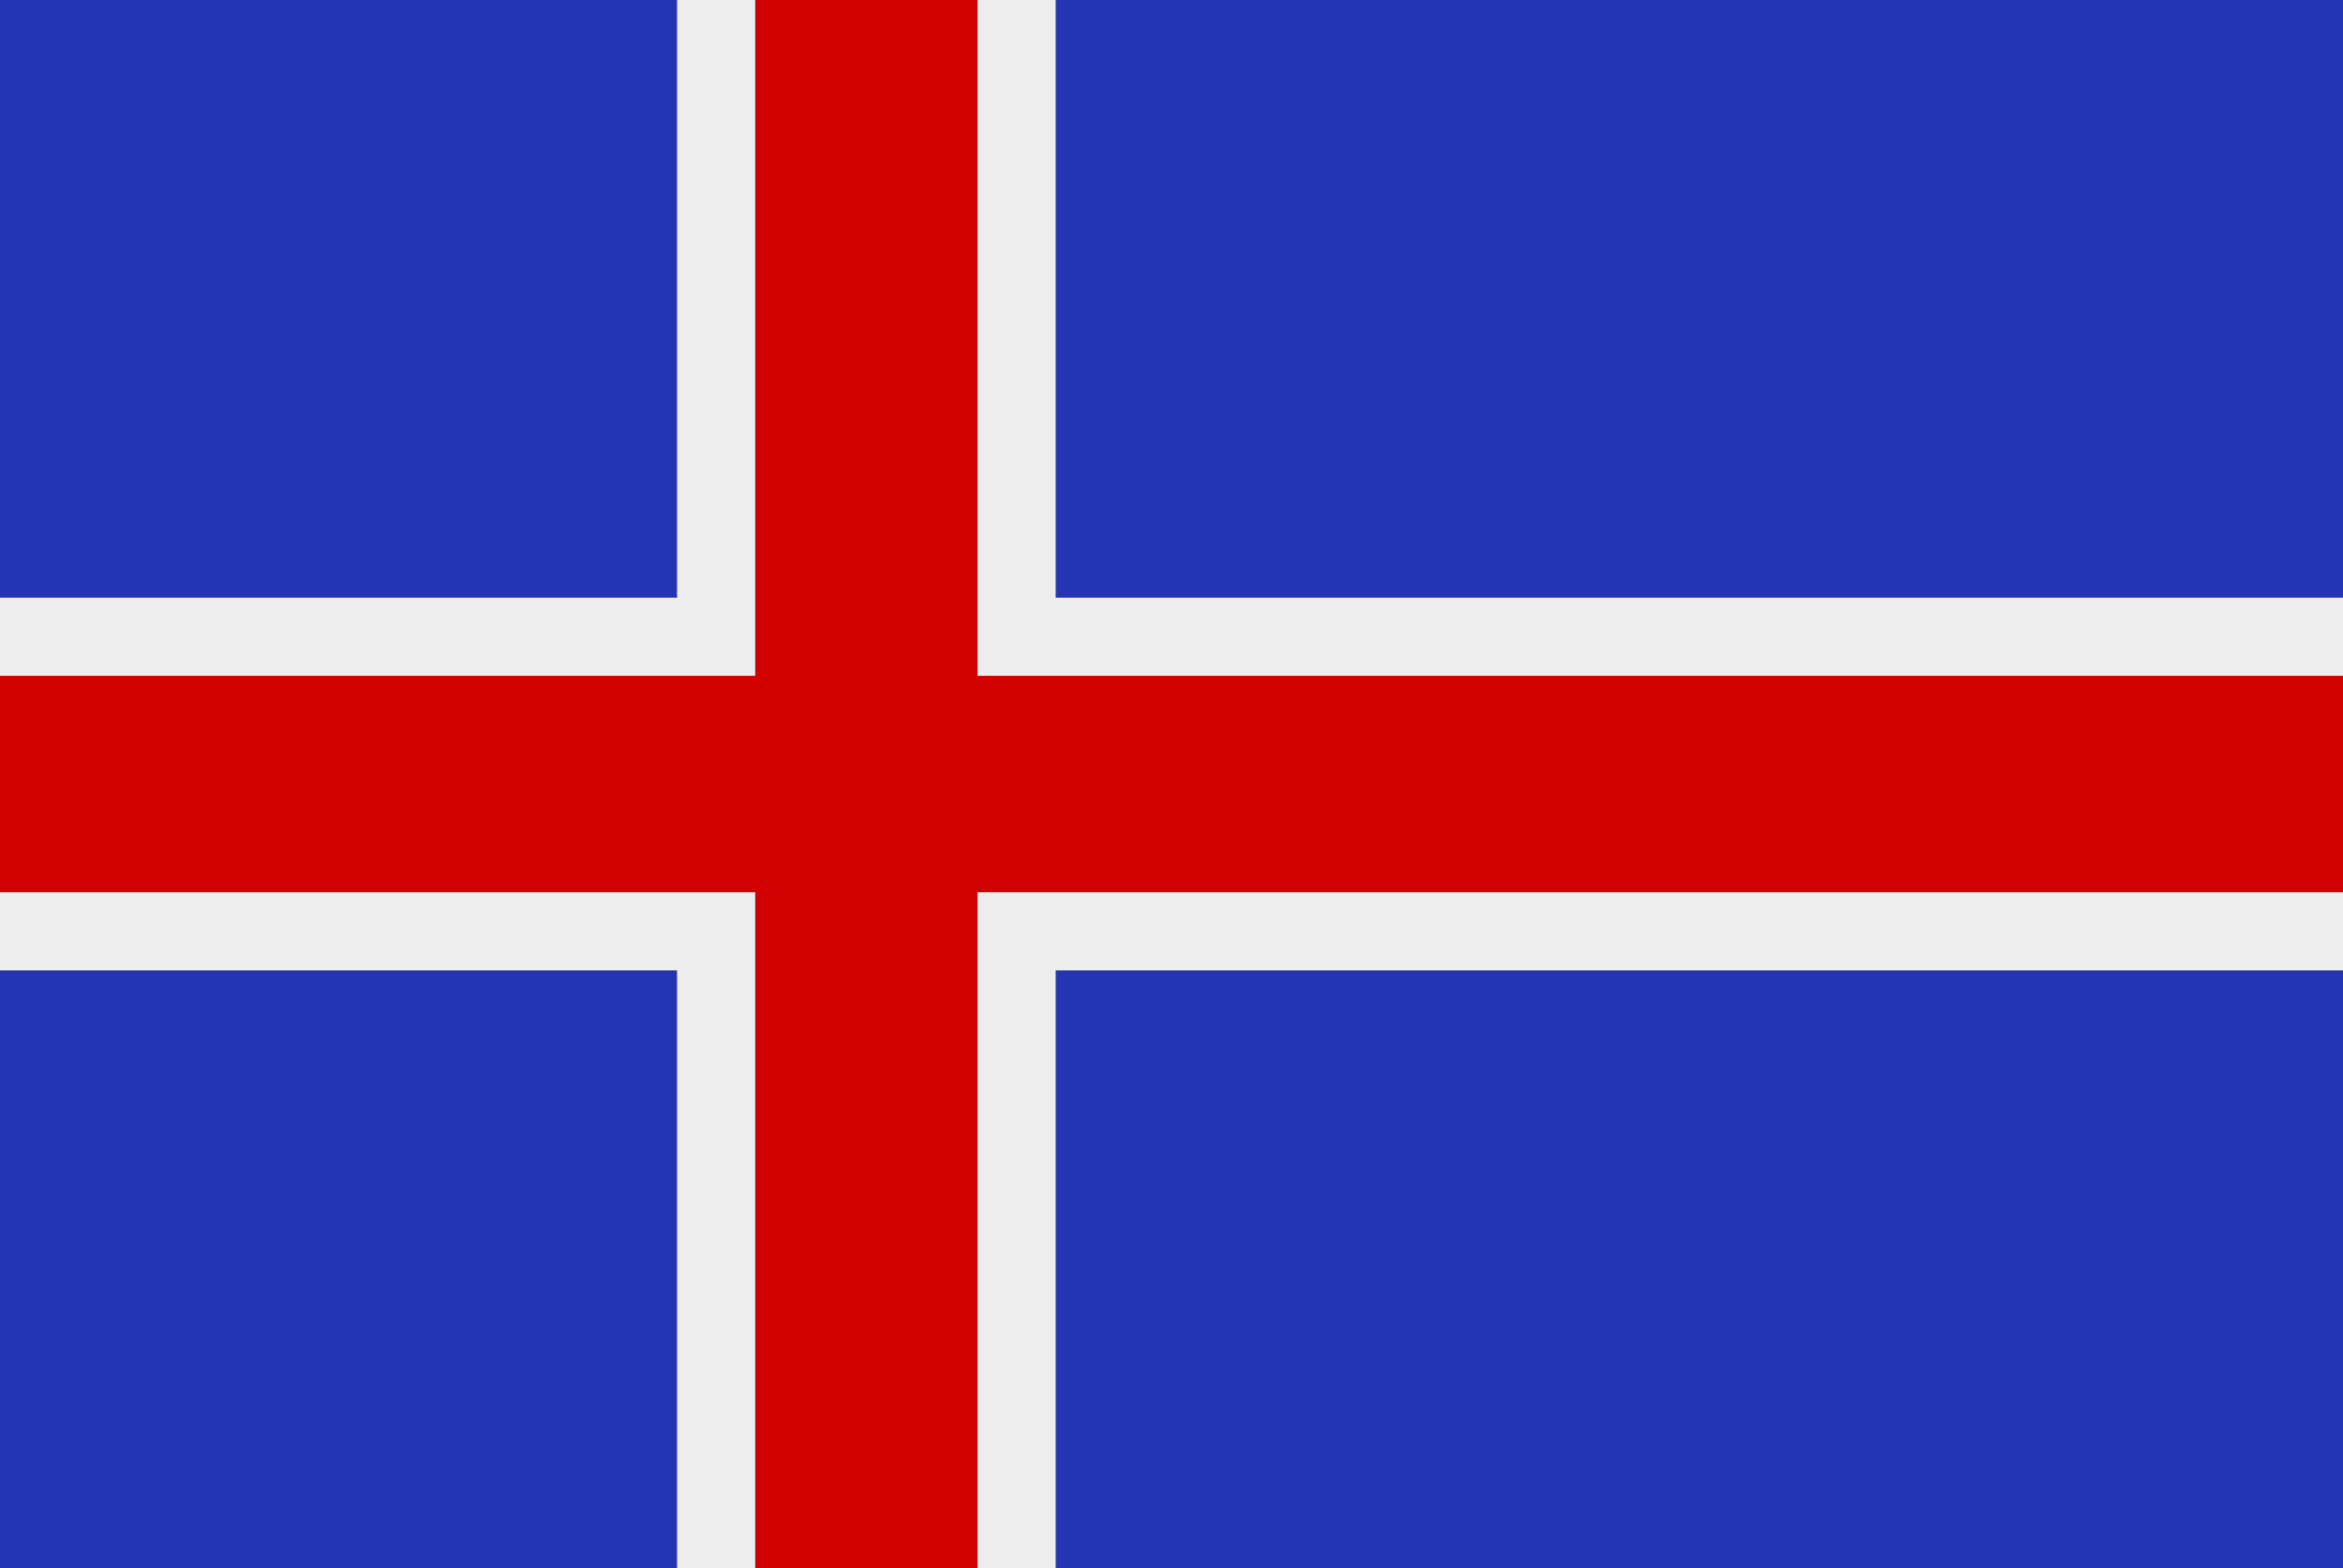 <?xml version="1.0" encoding="UTF-8"?>
<svg xmlns="http://www.w3.org/2000/svg" id="Layer_2" viewBox="0 0 138.1 92.42">
  <rect x="0" y="0" width="138.1" height="92.42" fill="#808080" stroke="none"/>
  <defs>
    <style>.cls-1{fill:#d00100;}.cls-1,.cls-2,.cls-3{stroke-width:0px;}.cls-2{fill:#2435b4;}.cls-3{fill:#ededed;}</style>
  </defs>
  <g id="Layer_1-2">
    <path class="cls-2" d="M39.91,35.23H0V0h39.91v35.23ZM138.1,35.23V0H62.22v35.23h75.88ZM0,57.19v35.23h39.91v-35.23H0ZM62.22,92.42h75.88v-35.23H62.22v35.23Z"></path>
    <polygon class="cls-1" points="44.51 35.23 44.51 39.83 39.91 39.83 0 39.83 0 52.59 39.91 52.59 44.51 52.59 44.51 57.19 44.51 92.42 57.62 92.42 57.62 57.19 57.62 52.59 62.22 52.59 138.1 52.59 138.1 39.83 62.22 39.83 57.62 39.83 57.62 35.23 57.62 0 44.51 0 44.51 35.23"></polygon>
    <path class="cls-3" d="M42.21,0h2.3v39.83H0v-4.6h39.91V0h2.3ZM62.22,35.23V0h-4.6v39.83h80.48v-4.6H62.22ZM0,52.59v4.6h39.91v35.23h4.6v-39.83H0ZM57.62,52.59v39.83h4.6v-35.23h75.88v-4.6H57.62Z"></path>
  </g>
</svg>

